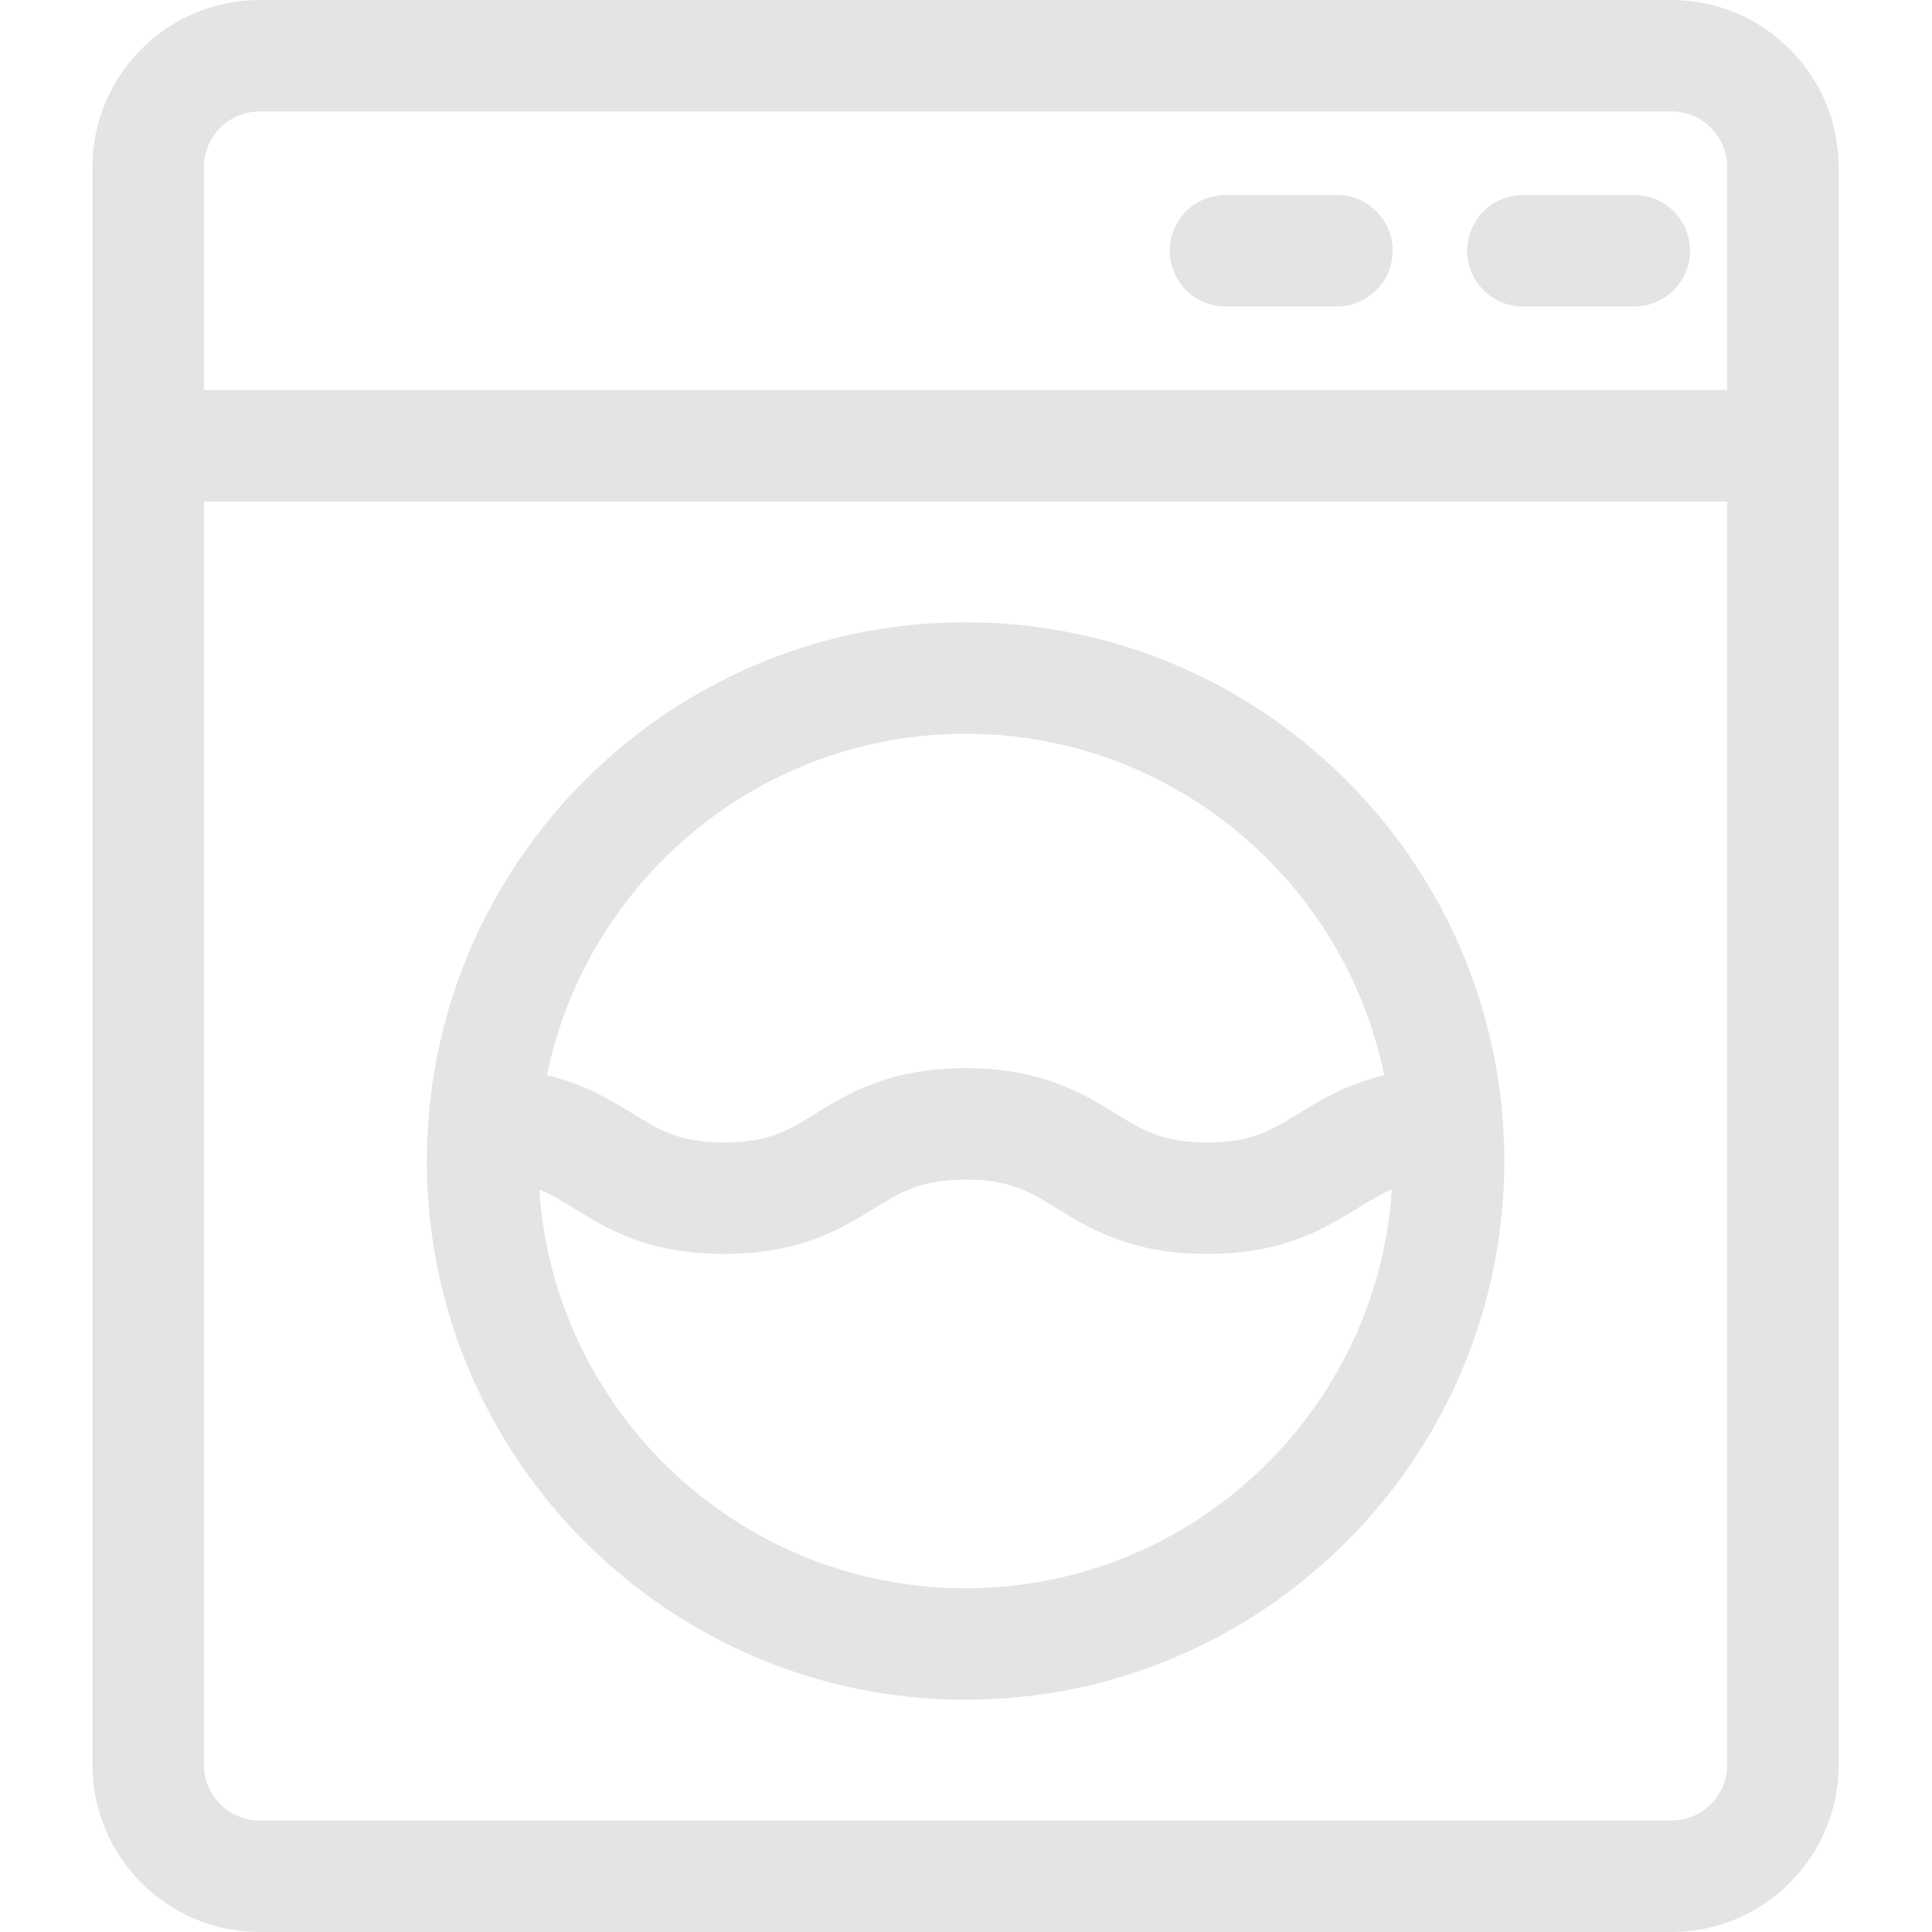 <svg width="32" height="32" viewBox="0 0 32 32" fill="none" xmlns="http://www.w3.org/2000/svg">
<g clip-path="url(#clip0_2655_3971)">
<path d="M27.685 -0H4.301C2.773 -0 1.531 1.242 1.531 2.769V29.23C1.531 30.757 2.773 32 4.301 32H27.685C29.212 32 30.454 30.757 30.454 29.23V2.769C30.454 1.242 29.212 -0 27.685 -0ZM3.377 2.769C3.377 2.26 3.792 1.846 4.301 1.846H27.685C28.194 1.846 28.608 2.26 28.608 2.769V6.461H3.377V2.769ZM28.608 29.23C28.608 29.739 28.194 30.153 27.685 30.153H4.301C3.792 30.153 3.377 29.739 3.377 29.23V8.307H28.608V29.23Z" fill="#E4E4E4"/>
<path d="M22.144 3.23H20.298C19.788 3.23 19.375 3.644 19.375 4.153C19.375 4.663 19.788 5.076 20.298 5.076H22.144C22.654 5.076 23.067 4.663 23.067 4.153C23.067 3.644 22.654 3.23 22.144 3.23Z" fill="#E4E4E4"/>
<path d="M27.07 3.23H25.224C24.714 3.23 24.301 3.644 24.301 4.153C24.301 4.663 24.714 5.076 25.224 5.076H27.07C27.579 5.076 27.992 4.663 27.992 4.153C27.992 3.644 27.579 3.23 27.07 3.23Z" fill="#E4E4E4"/>
<path d="M7.07 19.23C7.07 24.15 11.073 28.153 15.993 28.153C20.914 28.153 24.916 24.15 24.916 19.23C24.916 18.991 24.907 18.753 24.888 18.519C24.888 18.518 24.888 18.516 24.888 18.515C24.522 13.928 20.673 10.307 15.993 10.307C11.314 10.307 7.464 13.928 7.099 18.515C7.099 18.516 7.099 18.518 7.099 18.519C7.08 18.753 7.07 18.991 7.07 19.23ZM15.993 26.307C12.249 26.307 9.176 23.385 8.932 19.702C9.132 19.784 9.308 19.893 9.51 20.016C10.054 20.352 10.732 20.769 11.993 20.769C13.254 20.769 13.932 20.352 14.477 20.017C14.928 19.739 15.254 19.538 15.993 19.538C16.732 19.538 17.058 19.739 17.509 20.017C18.054 20.352 18.732 20.769 19.993 20.769C21.254 20.769 21.932 20.352 22.477 20.017C22.678 19.893 22.855 19.784 23.054 19.702C22.811 23.385 19.737 26.307 15.993 26.307ZM15.993 12.153C19.409 12.153 22.267 14.585 22.927 17.809C22.303 17.957 21.875 18.219 21.509 18.444C21.058 18.722 20.732 18.923 19.993 18.923C19.254 18.923 18.928 18.722 18.477 18.444C17.932 18.109 17.254 17.692 15.993 17.692C14.732 17.692 14.054 18.109 13.509 18.444C13.058 18.722 12.732 18.923 11.993 18.923C11.254 18.923 10.928 18.722 10.477 18.444C10.111 18.219 9.684 17.956 9.06 17.809C9.72 14.585 12.578 12.153 15.993 12.153Z" fill="#E4E4E4"/>
</g>
<defs>
<clipPath id="clip0_2655_3971">
<rect width="31.938" height="32" fill="white" transform="translate(0 -0)"/>
</clipPath>
</defs>
</svg>
